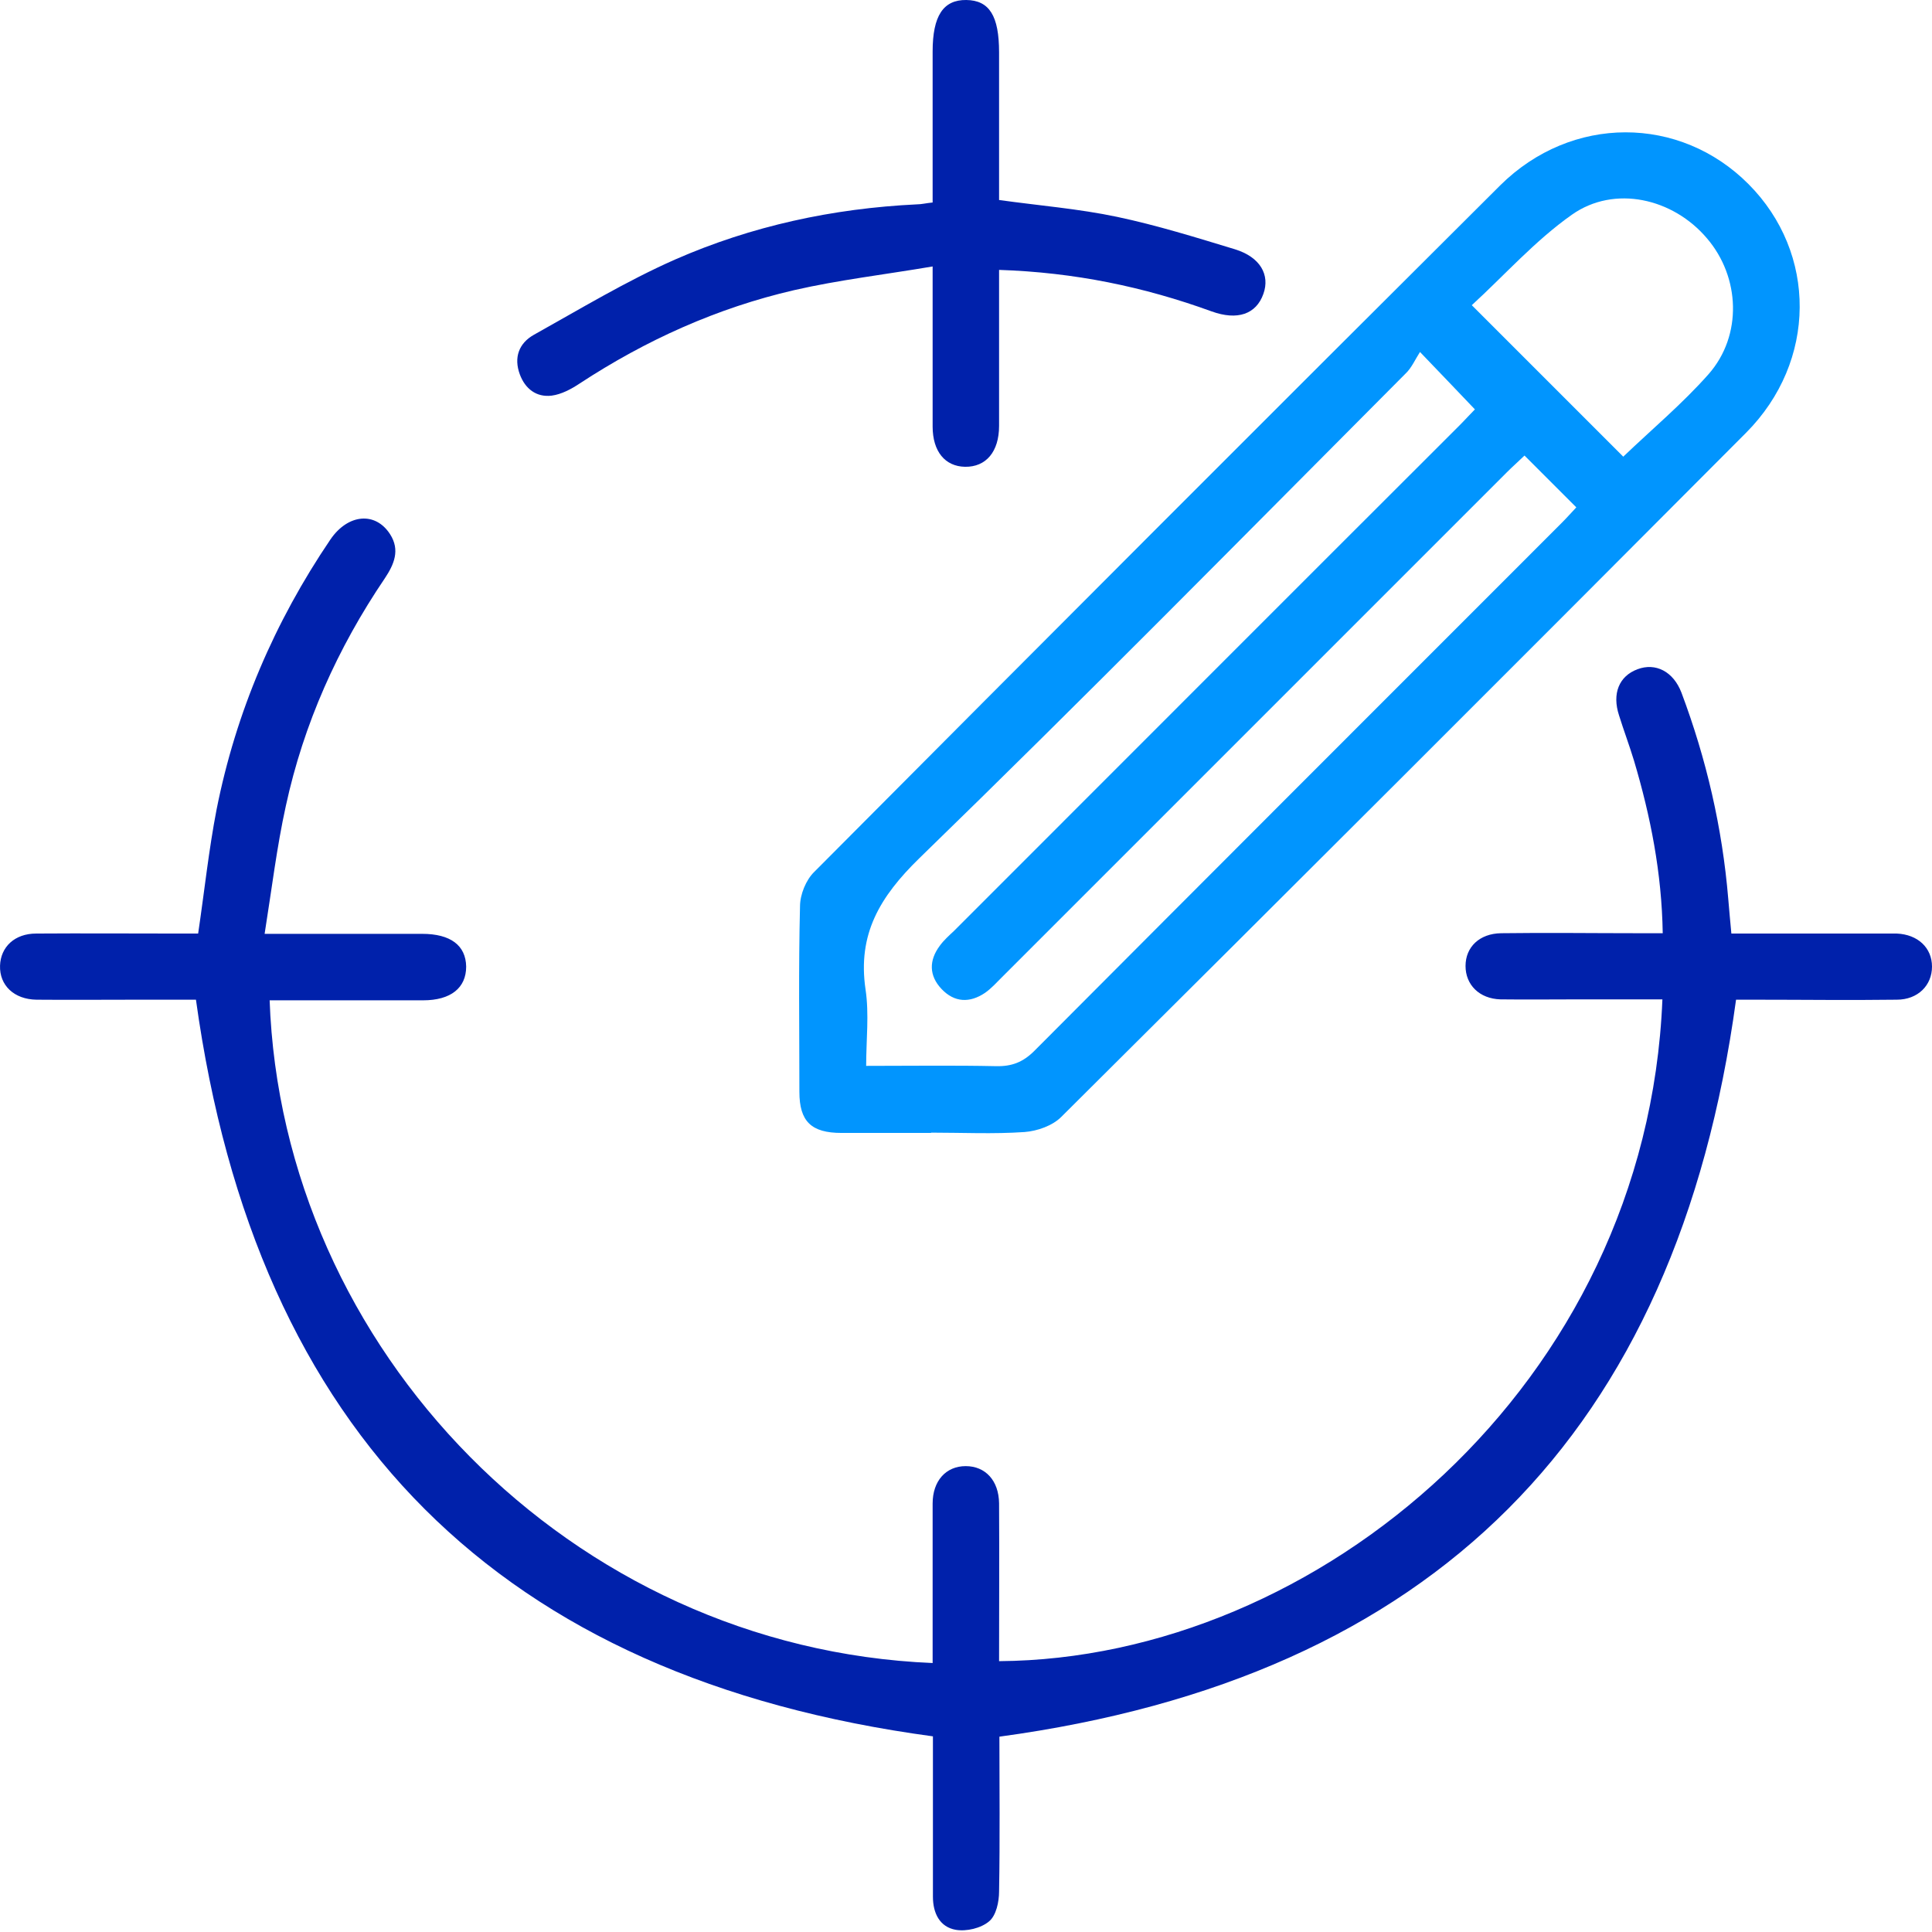 <svg width="59" height="59" viewBox="0 0 59 59" fill="none" xmlns="http://www.w3.org/2000/svg">
<path d="M8.233 30.519C8.605 41.2 17.428 50.328 28.481 50.786C28.481 50.348 28.481 49.909 28.481 49.48C28.481 48.289 28.481 47.108 28.481 45.917C28.481 45.221 28.89 44.773 29.491 44.773C30.091 44.773 30.501 45.212 30.51 45.907C30.52 47.518 30.51 49.118 30.51 50.729C40.22 50.662 50.291 42.306 50.767 30.519C49.929 30.519 49.081 30.519 48.242 30.519C47.433 30.519 46.632 30.529 45.822 30.519C45.174 30.5 44.755 30.071 44.755 29.5C44.755 28.918 45.184 28.509 45.841 28.499C47.242 28.48 48.643 28.499 50.034 28.499C50.263 28.499 50.491 28.499 50.777 28.499C50.748 26.66 50.405 24.926 49.9 23.23C49.758 22.763 49.586 22.306 49.443 21.848C49.224 21.181 49.443 20.648 50.005 20.438C50.558 20.229 51.101 20.505 51.349 21.153C52.111 23.182 52.597 25.279 52.778 27.451C52.807 27.785 52.835 28.118 52.873 28.509C54.369 28.509 55.827 28.509 57.285 28.509C57.495 28.509 57.714 28.509 57.923 28.509C58.571 28.537 59 28.947 59 29.519C59 30.09 58.571 30.529 57.923 30.529C56.484 30.548 55.046 30.529 53.597 30.529C53.369 30.529 53.14 30.529 53.016 30.529C51.206 43.783 43.764 51.234 30.52 53.035C30.52 54.55 30.539 56.15 30.51 57.761C30.51 58.075 30.424 58.494 30.205 58.675C29.958 58.885 29.51 58.99 29.186 58.933C28.7 58.847 28.49 58.428 28.49 57.923C28.49 56.503 28.49 55.083 28.49 53.663C28.49 53.435 28.49 53.197 28.49 53.025C15.274 51.243 7.823 43.802 5.984 30.529C5.46 30.529 4.812 30.529 4.164 30.529C3.145 30.529 2.125 30.538 1.115 30.529C0.429 30.519 -0.018 30.09 0.001 29.49C0.02 28.918 0.448 28.509 1.106 28.509C2.526 28.499 3.945 28.509 5.365 28.509C5.594 28.509 5.822 28.509 6.051 28.509C6.242 27.222 6.375 25.955 6.613 24.726C7.204 21.744 8.386 18.99 10.091 16.474C10.625 15.693 11.463 15.617 11.911 16.312C12.225 16.798 12.035 17.237 11.749 17.665C10.31 19.79 9.272 22.106 8.729 24.612C8.452 25.869 8.3 27.146 8.081 28.518C8.986 28.518 9.758 28.518 10.539 28.518C11.32 28.518 12.111 28.518 12.892 28.518C13.759 28.518 14.226 28.871 14.236 29.519C14.236 30.167 13.769 30.548 12.921 30.548C11.587 30.548 10.253 30.548 8.919 30.548C8.709 30.548 8.5 30.548 8.233 30.548V30.519Z" fill="#0021AB"/>
<path d="M28.433 34.598C27.518 34.598 26.613 34.598 25.698 34.598C24.774 34.598 24.412 34.246 24.412 33.341C24.412 31.454 24.384 29.567 24.431 27.681C24.431 27.319 24.612 26.871 24.869 26.623C31.835 19.62 38.809 12.636 45.813 5.661C47.995 3.498 51.301 3.517 53.397 5.623C55.493 7.728 55.493 11.035 53.321 13.217C46.365 20.201 39.391 27.166 32.406 34.112C32.139 34.379 31.673 34.541 31.291 34.57C30.339 34.636 29.386 34.589 28.433 34.589V34.598ZM46.556 13.912C46.346 14.113 46.175 14.265 46.013 14.427C40.877 19.563 35.732 24.708 30.596 29.844C30.434 30.006 30.272 30.187 30.081 30.32C29.614 30.635 29.148 30.616 28.757 30.206C28.366 29.796 28.366 29.329 28.7 28.881C28.824 28.71 28.986 28.567 29.138 28.424C34.274 23.288 39.41 18.143 44.555 13.007C44.727 12.836 44.898 12.645 45.041 12.502C44.507 11.94 44.012 11.425 43.364 10.749C43.212 10.987 43.107 11.235 42.926 11.406C37.99 16.361 33.083 21.345 28.071 26.213C26.87 27.385 26.184 28.529 26.432 30.215C26.546 30.968 26.451 31.759 26.451 32.55C27.842 32.55 29.138 32.531 30.424 32.559C30.901 32.569 31.244 32.435 31.587 32.092C36.942 26.718 42.306 21.354 47.671 15.989C47.833 15.828 47.976 15.666 48.138 15.494C47.594 14.951 47.099 14.456 46.556 13.912ZM49.567 13.95C50.453 13.102 51.377 12.331 52.178 11.425C53.216 10.244 53.14 8.462 52.13 7.281C51.091 6.051 49.3 5.642 48.004 6.556C46.88 7.347 45.946 8.405 44.946 9.32C46.556 10.93 48.071 12.445 49.567 13.941V13.95Z" fill="#0195FE"/>
<path d="M28.481 6.155V2.84C28.481 2.42 28.481 1.992 28.481 1.572C28.481 0.486 28.805 -0.009 29.51 0C30.215 0.01 30.51 0.486 30.51 1.601C30.51 3.106 30.51 4.602 30.51 6.108C31.739 6.279 32.94 6.375 34.112 6.622C35.332 6.88 36.523 7.251 37.714 7.613C38.486 7.851 38.79 8.395 38.581 8.976C38.362 9.595 37.79 9.795 36.999 9.509C34.931 8.757 32.816 8.318 30.51 8.242C30.51 8.471 30.51 8.671 30.51 8.871C30.51 10.253 30.51 11.625 30.51 13.006C30.51 13.797 30.11 14.264 29.472 14.255C28.862 14.245 28.481 13.788 28.481 13.025C28.481 11.463 28.481 9.9 28.481 8.137C27.023 8.385 25.622 8.547 24.25 8.861C21.897 9.405 19.724 10.386 17.704 11.71C17.447 11.882 17.142 12.044 16.847 12.082C16.38 12.139 16.037 11.872 15.875 11.434C15.684 10.92 15.846 10.481 16.304 10.224C17.723 9.433 19.124 8.585 20.61 7.928C22.954 6.899 25.432 6.365 27.995 6.241C28.138 6.241 28.281 6.203 28.481 6.184V6.155Z" fill="#0021AB"/>
</svg>
